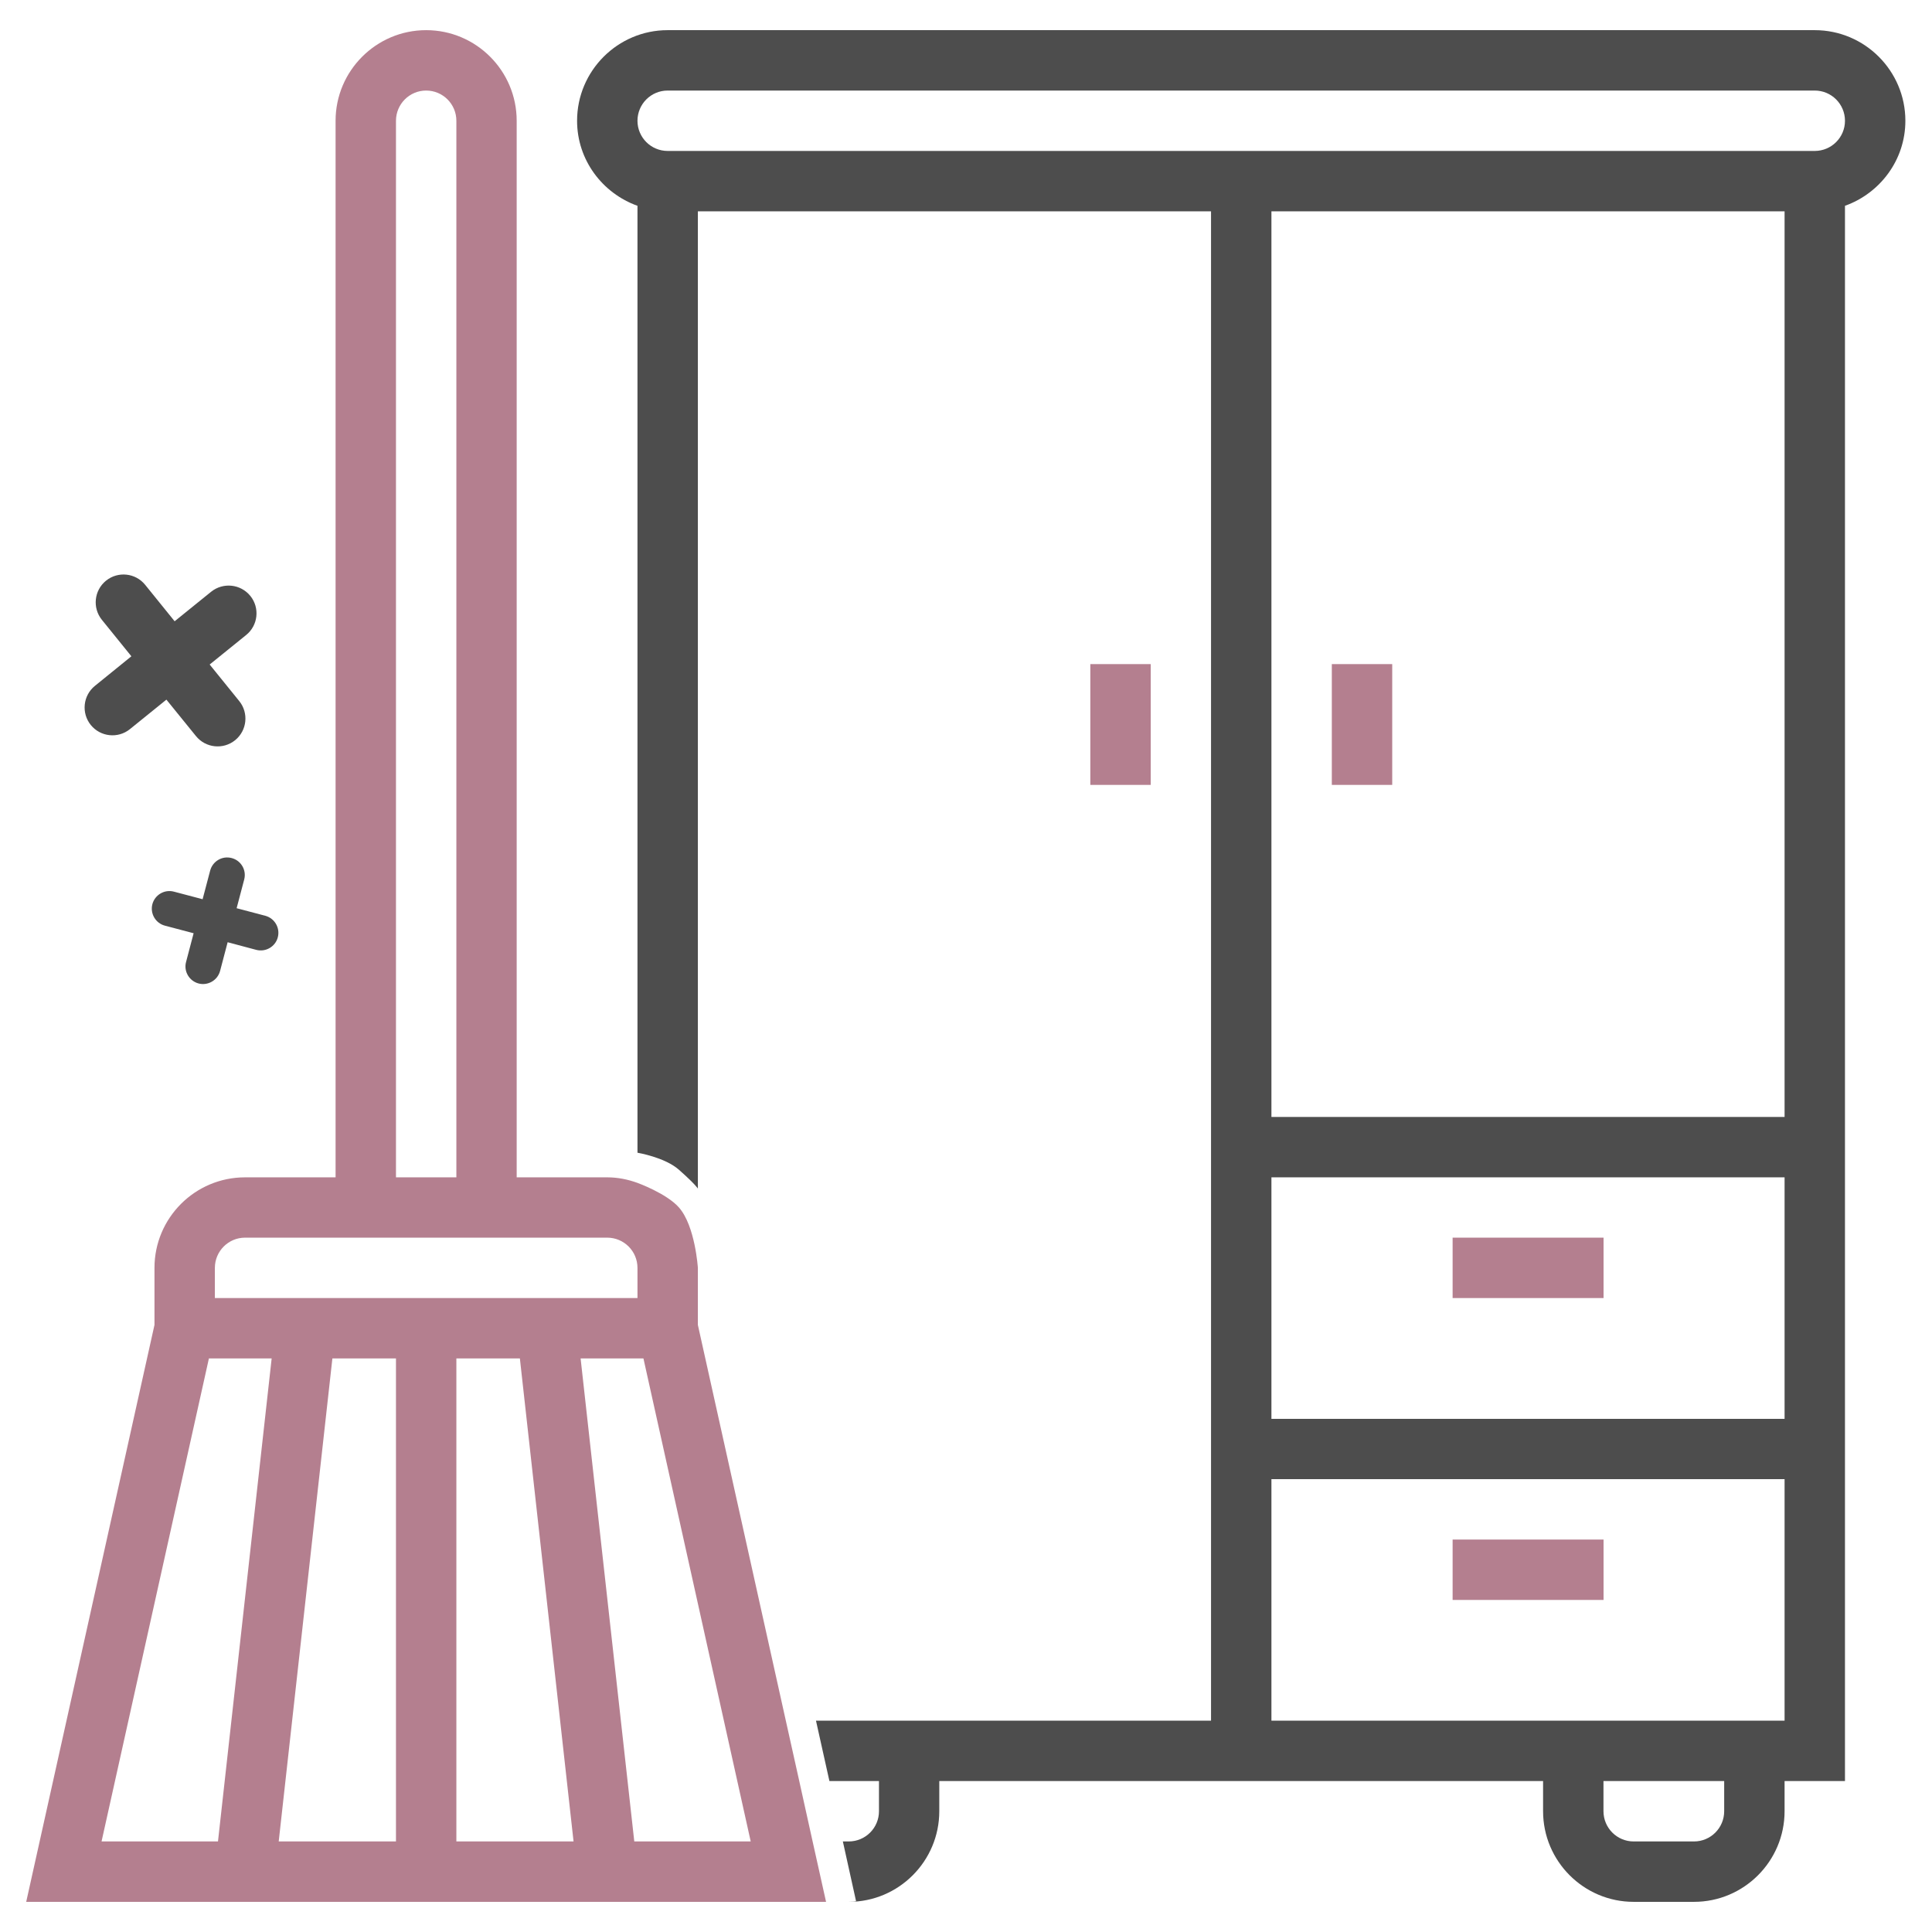 <svg width="23" height="23" viewBox="0 0 23 23" fill="none" xmlns="http://www.w3.org/2000/svg">
<g clip-path="url(#clip0_954_518)">
<path fill-rule="evenodd" clip-rule="evenodd" d="M7.948 0.359H21.604C22.199 0.359 22.683 0.843 22.683 1.438C22.683 1.905 22.381 2.301 21.964 2.45V21.203H21.245V21.562C21.245 22.157 20.761 22.641 20.167 22.641H19.448C18.854 22.641 18.37 22.157 18.37 21.562V21.203H11.182V21.562C11.182 22.157 10.699 22.641 10.104 22.641H10.193L10.034 21.922H10.104C10.303 21.922 10.464 21.761 10.464 21.562V21.203H9.874L9.714 20.484H14.417V2.516H8.308V14.15C8.308 14.15 8.285 14.105 8.083 13.926C7.915 13.777 7.589 13.723 7.589 13.723V2.45C7.172 2.301 6.87 1.905 6.87 1.438C6.87 0.843 7.354 0.359 7.948 0.359ZM21.245 14.016H15.136V16.891H21.245V14.016ZM15.136 2.516V13.297H21.245V2.516H15.136ZM20.167 21.922C20.365 21.922 20.526 21.761 20.526 21.562V21.203H19.089V21.562C19.089 21.761 19.25 21.922 19.448 21.922H20.167ZM15.136 17.609V20.484H21.245V17.609H15.136ZM7.948 1.797H21.604C21.803 1.797 21.964 1.636 21.964 1.438C21.964 1.239 21.803 1.078 21.604 1.078H7.948C7.75 1.078 7.589 1.239 7.589 1.438C7.589 1.636 7.75 1.797 7.948 1.797Z" fill="#4D4D4D"/>
<path d="M19.09 18.328H17.293V19.047H19.09V18.328Z" fill="#B47F8F"/>
<path d="M19.09 15.453V14.734H17.293V15.453H19.09Z" fill="#B47F8F"/>
<path d="M12.98 9.344H13.699V7.906H12.98V9.344Z" fill="#B47F8F"/>
<path d="M16.574 9.344V7.906H15.855V9.344H16.574Z" fill="#B47F8F"/>
<path fill-rule="evenodd" clip-rule="evenodd" d="M7.589 14.082C7.476 14.041 7.356 14.016 7.229 14.016H6.151V1.438C6.151 0.843 5.668 0.359 5.073 0.359C4.479 0.359 3.995 0.843 3.995 1.438V14.016H2.917C2.322 14.016 1.839 14.499 1.839 15.094V15.773L0.312 22.641H9.026H9.834L9.674 21.922L9.515 21.203L9.355 20.484L8.308 15.773V15.453V15.094C8.308 15.094 8.277 14.596 8.083 14.375C7.935 14.207 7.589 14.082 7.589 14.082ZM5.073 1.078C4.875 1.078 4.714 1.239 4.714 1.438V14.016H5.433V1.438C5.433 1.239 5.272 1.078 5.073 1.078ZM2.917 14.734C2.719 14.734 2.558 14.895 2.558 15.094V15.453H7.589V15.094C7.589 14.895 7.428 14.734 7.229 14.734H2.917ZM4.714 21.922V16.172H3.957L3.318 21.922H4.714ZM6.189 16.172H5.433V21.922H6.828L6.189 16.172ZM3.234 16.172H2.487L1.209 21.922H2.595L3.234 16.172ZM6.912 16.172L7.551 21.922H8.937L7.66 16.172H6.912Z" fill="#B47F8F"/>
<path d="M2.848 8.346L2.496 7.911L2.93 7.56C3.073 7.445 3.095 7.236 2.98 7.094C2.864 6.952 2.656 6.93 2.513 7.045L2.079 7.396L1.728 6.962C1.613 6.82 1.404 6.798 1.262 6.913C1.12 7.028 1.098 7.237 1.213 7.379L1.564 7.813L1.13 8.165C0.988 8.28 0.966 8.489 1.081 8.631C1.196 8.773 1.405 8.795 1.547 8.68L1.981 8.329L2.333 8.763C2.448 8.905 2.657 8.927 2.799 8.812C2.941 8.697 2.963 8.488 2.848 8.346Z" fill="#4D4D4D"/>
<path d="M2.62 11.559L2.71 11.217L3.051 11.308C3.163 11.337 3.278 11.27 3.307 11.159C3.337 11.047 3.27 10.932 3.158 10.902L2.817 10.812L2.907 10.471C2.937 10.359 2.87 10.244 2.758 10.215C2.646 10.185 2.532 10.252 2.502 10.364L2.412 10.705L2.071 10.615C1.959 10.585 1.844 10.652 1.814 10.764C1.785 10.876 1.852 10.991 1.964 11.02L2.305 11.11L2.215 11.452C2.185 11.563 2.252 11.678 2.364 11.708C2.475 11.737 2.59 11.671 2.62 11.559Z" fill="#4D4D4D"/>
</g>
<defs>
<clipPath id="clip0_954_518">
<rect width="23" height="23" fill="white"/>
</clipPath>
</defs>
</svg>
